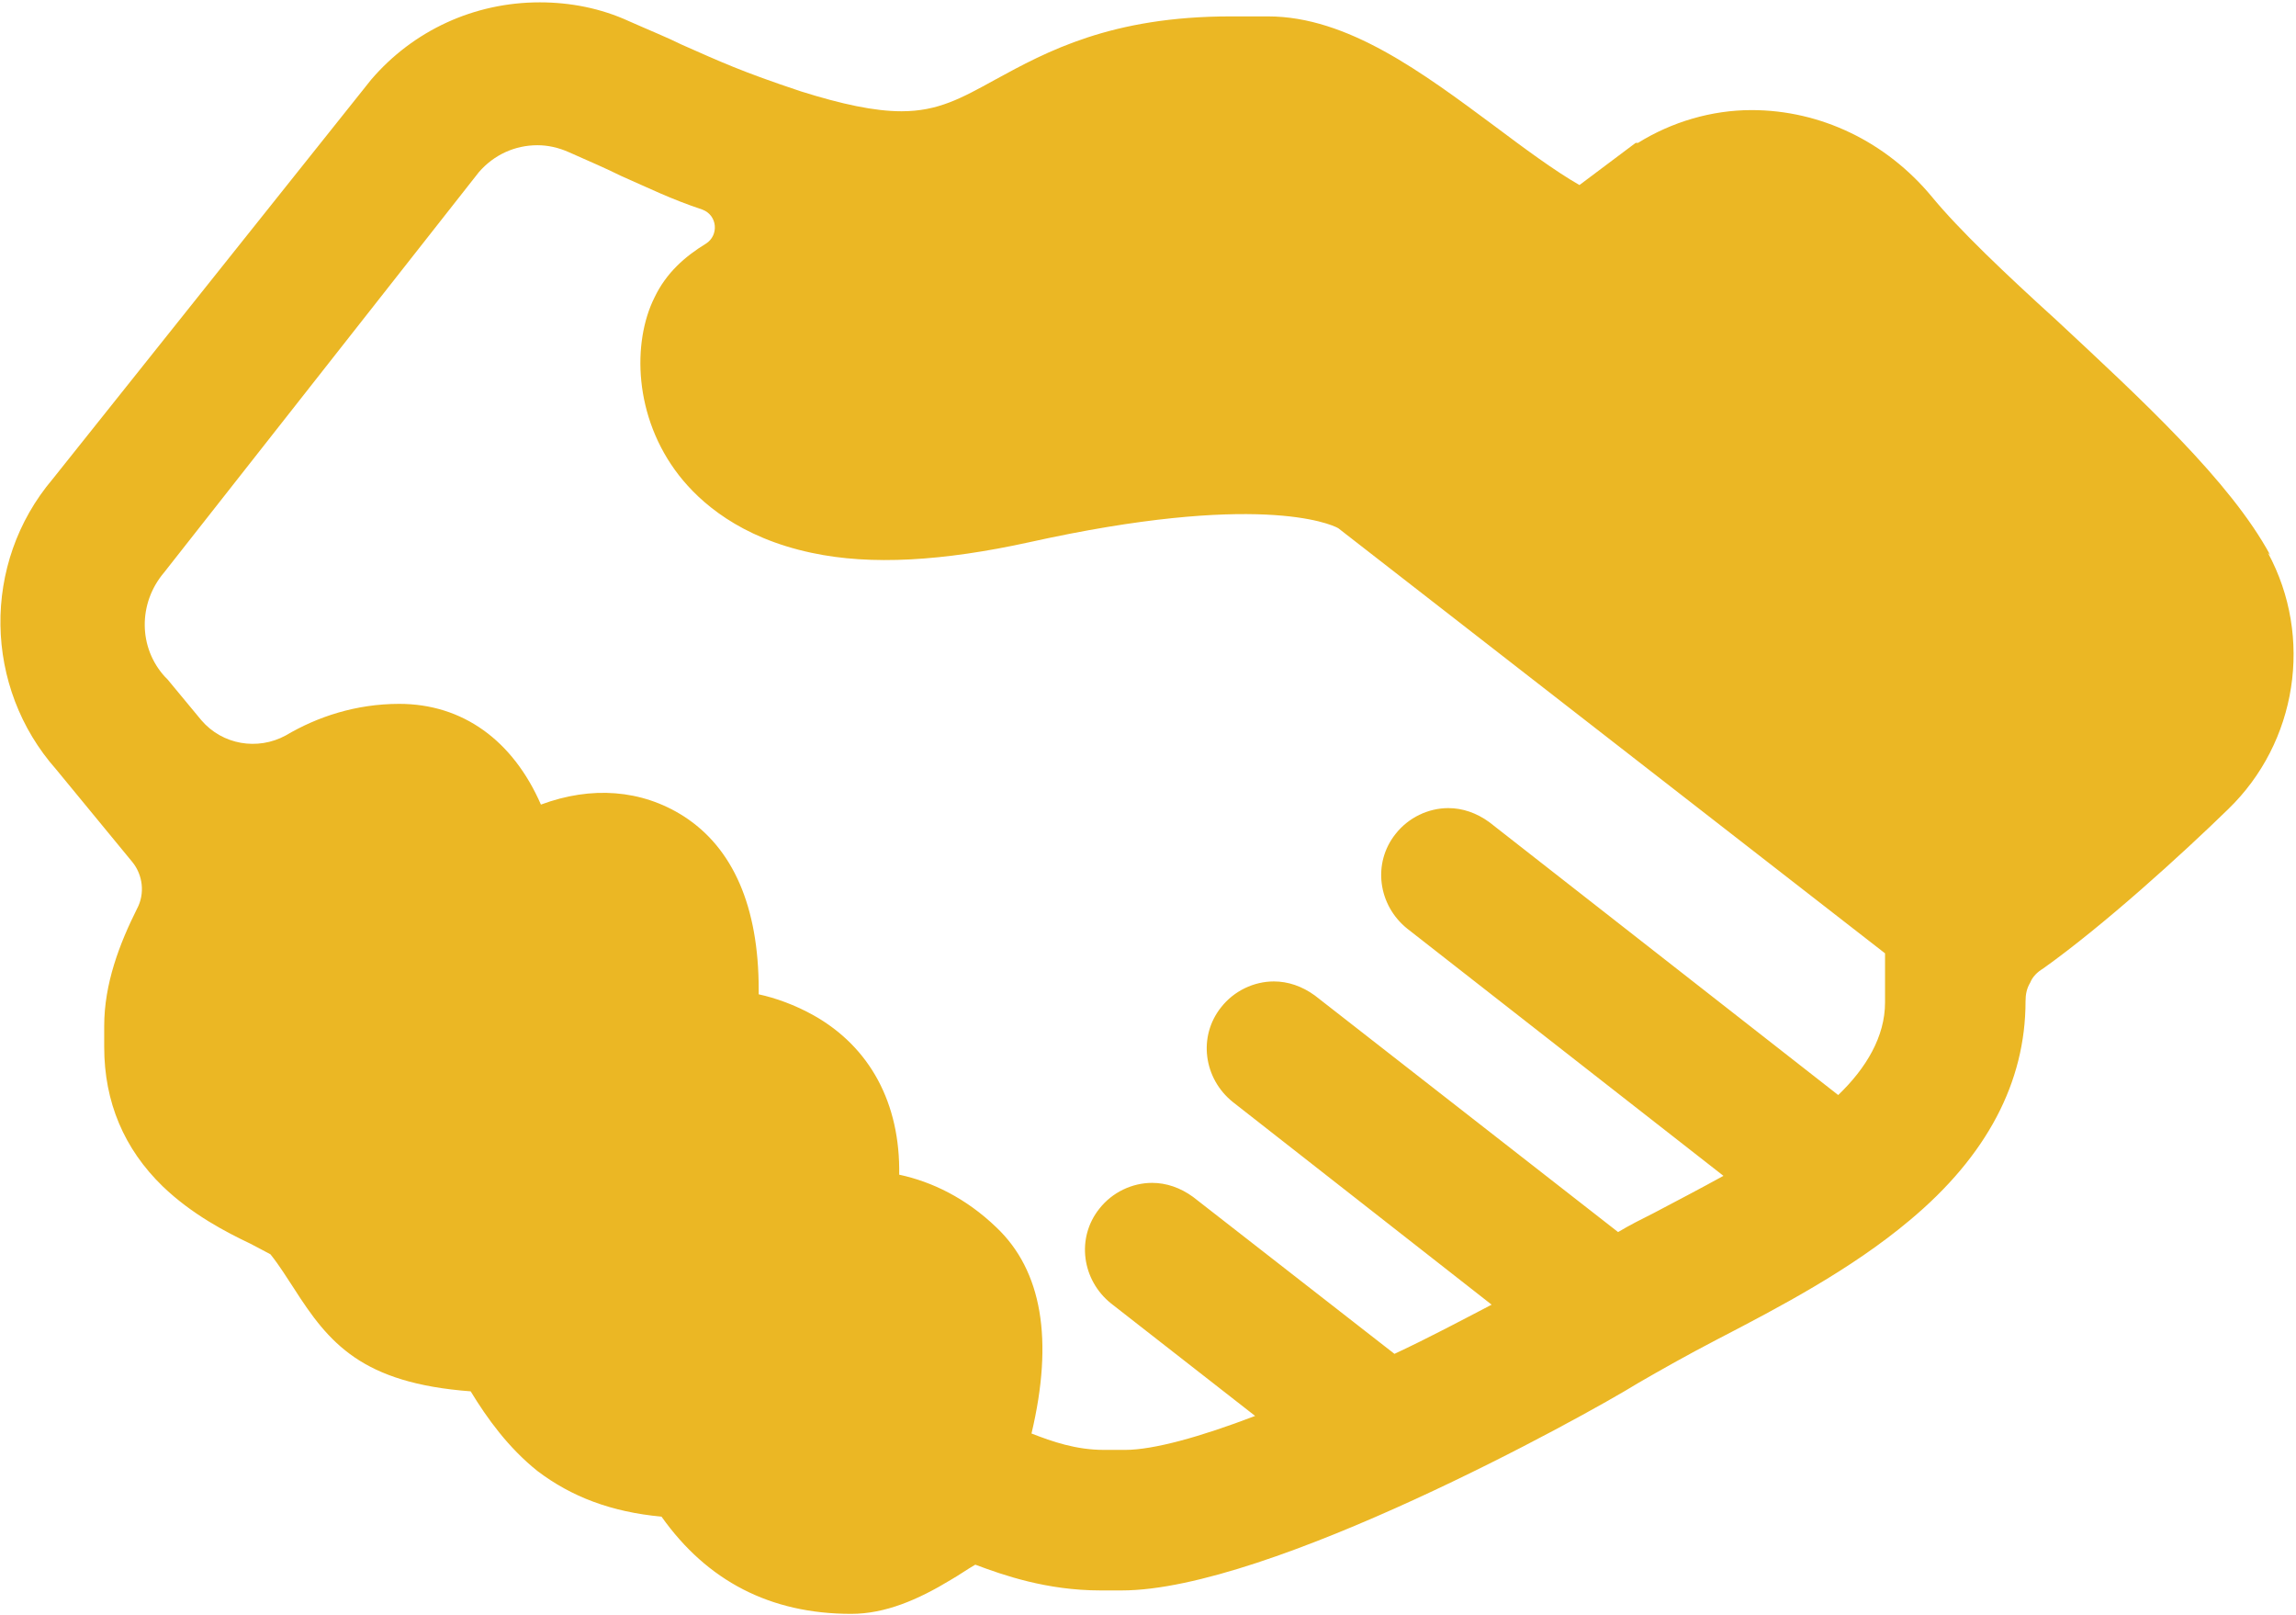 <?xml version="1.0" encoding="UTF-8"?>
<svg id="_图层_2" data-name="图层 2" xmlns="http://www.w3.org/2000/svg" viewBox="0 0 19.61 13.79">
  <defs>
    <style>
      .cls-1 {
        fill: #ebb724;
        stroke-width: 0px;
      }
    </style>
  </defs>
  <g id="_图层_1-2" data-name="图层 1">
    <path class="cls-1" d="M19.39,4.74c-.34-.63-1.1-1.33-1.83-2.01-.43-.39-.83-.77-1.06-1.05-.39-.47-.95-.74-1.54-.74-.34,0-.68.1-.97.28h-.02s-.48.36-.48.36c-.21-.12-.48-.32-.72-.5-.62-.46-1.26-.94-1.94-.94h-.32c-1.02,0-1.57.3-2.01.54-.29.16-.49.27-.8.27-.23,0-.51-.06-.86-.17-.51-.17-.68-.25-1.02-.4-.12-.06-.27-.12-.45-.2-.24-.11-.5-.16-.76-.16-.56,0-1.08.24-1.44.66h0S.45,4.09.45,4.09c-.61.72-.59,1.78.03,2.48l.65.79c.09.11.11.27.04.4-.15.3-.28.64-.28,1v.18c0,.47.17.87.5,1.19.25.24.54.39.75.49.06.03.13.07.17.09.08.1.14.2.2.29.3.47.58.81,1.51.88.14.23.32.48.57.68.29.22.63.35,1.06.39.39.55.93.83,1.62.83.29,0,.57-.12.85-.29.07-.04.14-.09.21-.13,0,0,0,0,0,0,.24.09.61.22,1.07.22h.18c1.26,0,3.94-1.48,4.41-1.77.19-.11.42-.24.67-.37.54-.28,1.15-.6,1.65-1.02.66-.55.99-1.18.99-1.87,0-.06.01-.11.04-.16.02-.05.06-.09.11-.12.52-.37,1.19-.98,1.58-1.36.59-.57.73-1.47.34-2.19h0ZM16.1,8.56c0,.29-.16.56-.4.79l-2.98-2.33c-.11-.08-.23-.12-.35-.12-.17,0-.34.08-.45.22-.2.25-.15.61.1.81l2.7,2.11c-.2.11-.41.22-.6.32-.1.05-.2.1-.3.16l-2.59-2.02c-.11-.08-.23-.12-.35-.12-.17,0-.34.08-.45.22-.2.25-.15.61.1.81l2.21,1.73c-.25.13-.53.28-.83.42l-1.72-1.34c-.11-.08-.23-.12-.35-.12-.17,0-.34.08-.45.22-.2.25-.15.61.1.81l1.23.96c-.47.18-.87.29-1.11.29h-.18c-.24,0-.44-.07-.62-.14.19-.8.09-1.39-.3-1.76-.26-.25-.55-.39-.83-.45.01-.61-.25-1.09-.73-1.36-.16-.09-.33-.15-.47-.18v-.04c0-.71-.22-1.21-.64-1.48-.36-.23-.79-.26-1.22-.1-.24-.55-.67-.86-1.21-.86-.37,0-.7.11-.97.27-.24.13-.54.08-.72-.13l-.29-.35-.02-.02c-.23-.25-.23-.63-.01-.89h0s2.69-3.42,2.69-3.42c.13-.15.31-.23.5-.23.09,0,.18.02.27.06.18.08.32.14.44.2.25.11.43.2.7.29.13.05.14.22.03.29-.18.11-.34.25-.44.46-.19.38-.18,1.02.21,1.52.18.23.52.53,1.13.66.51.11,1.13.07,1.86-.09,1.94-.43,2.57-.16,2.64-.12,0,0,0,0,0,0l4.67,3.63v.43Z"/>
  </g>
</svg>